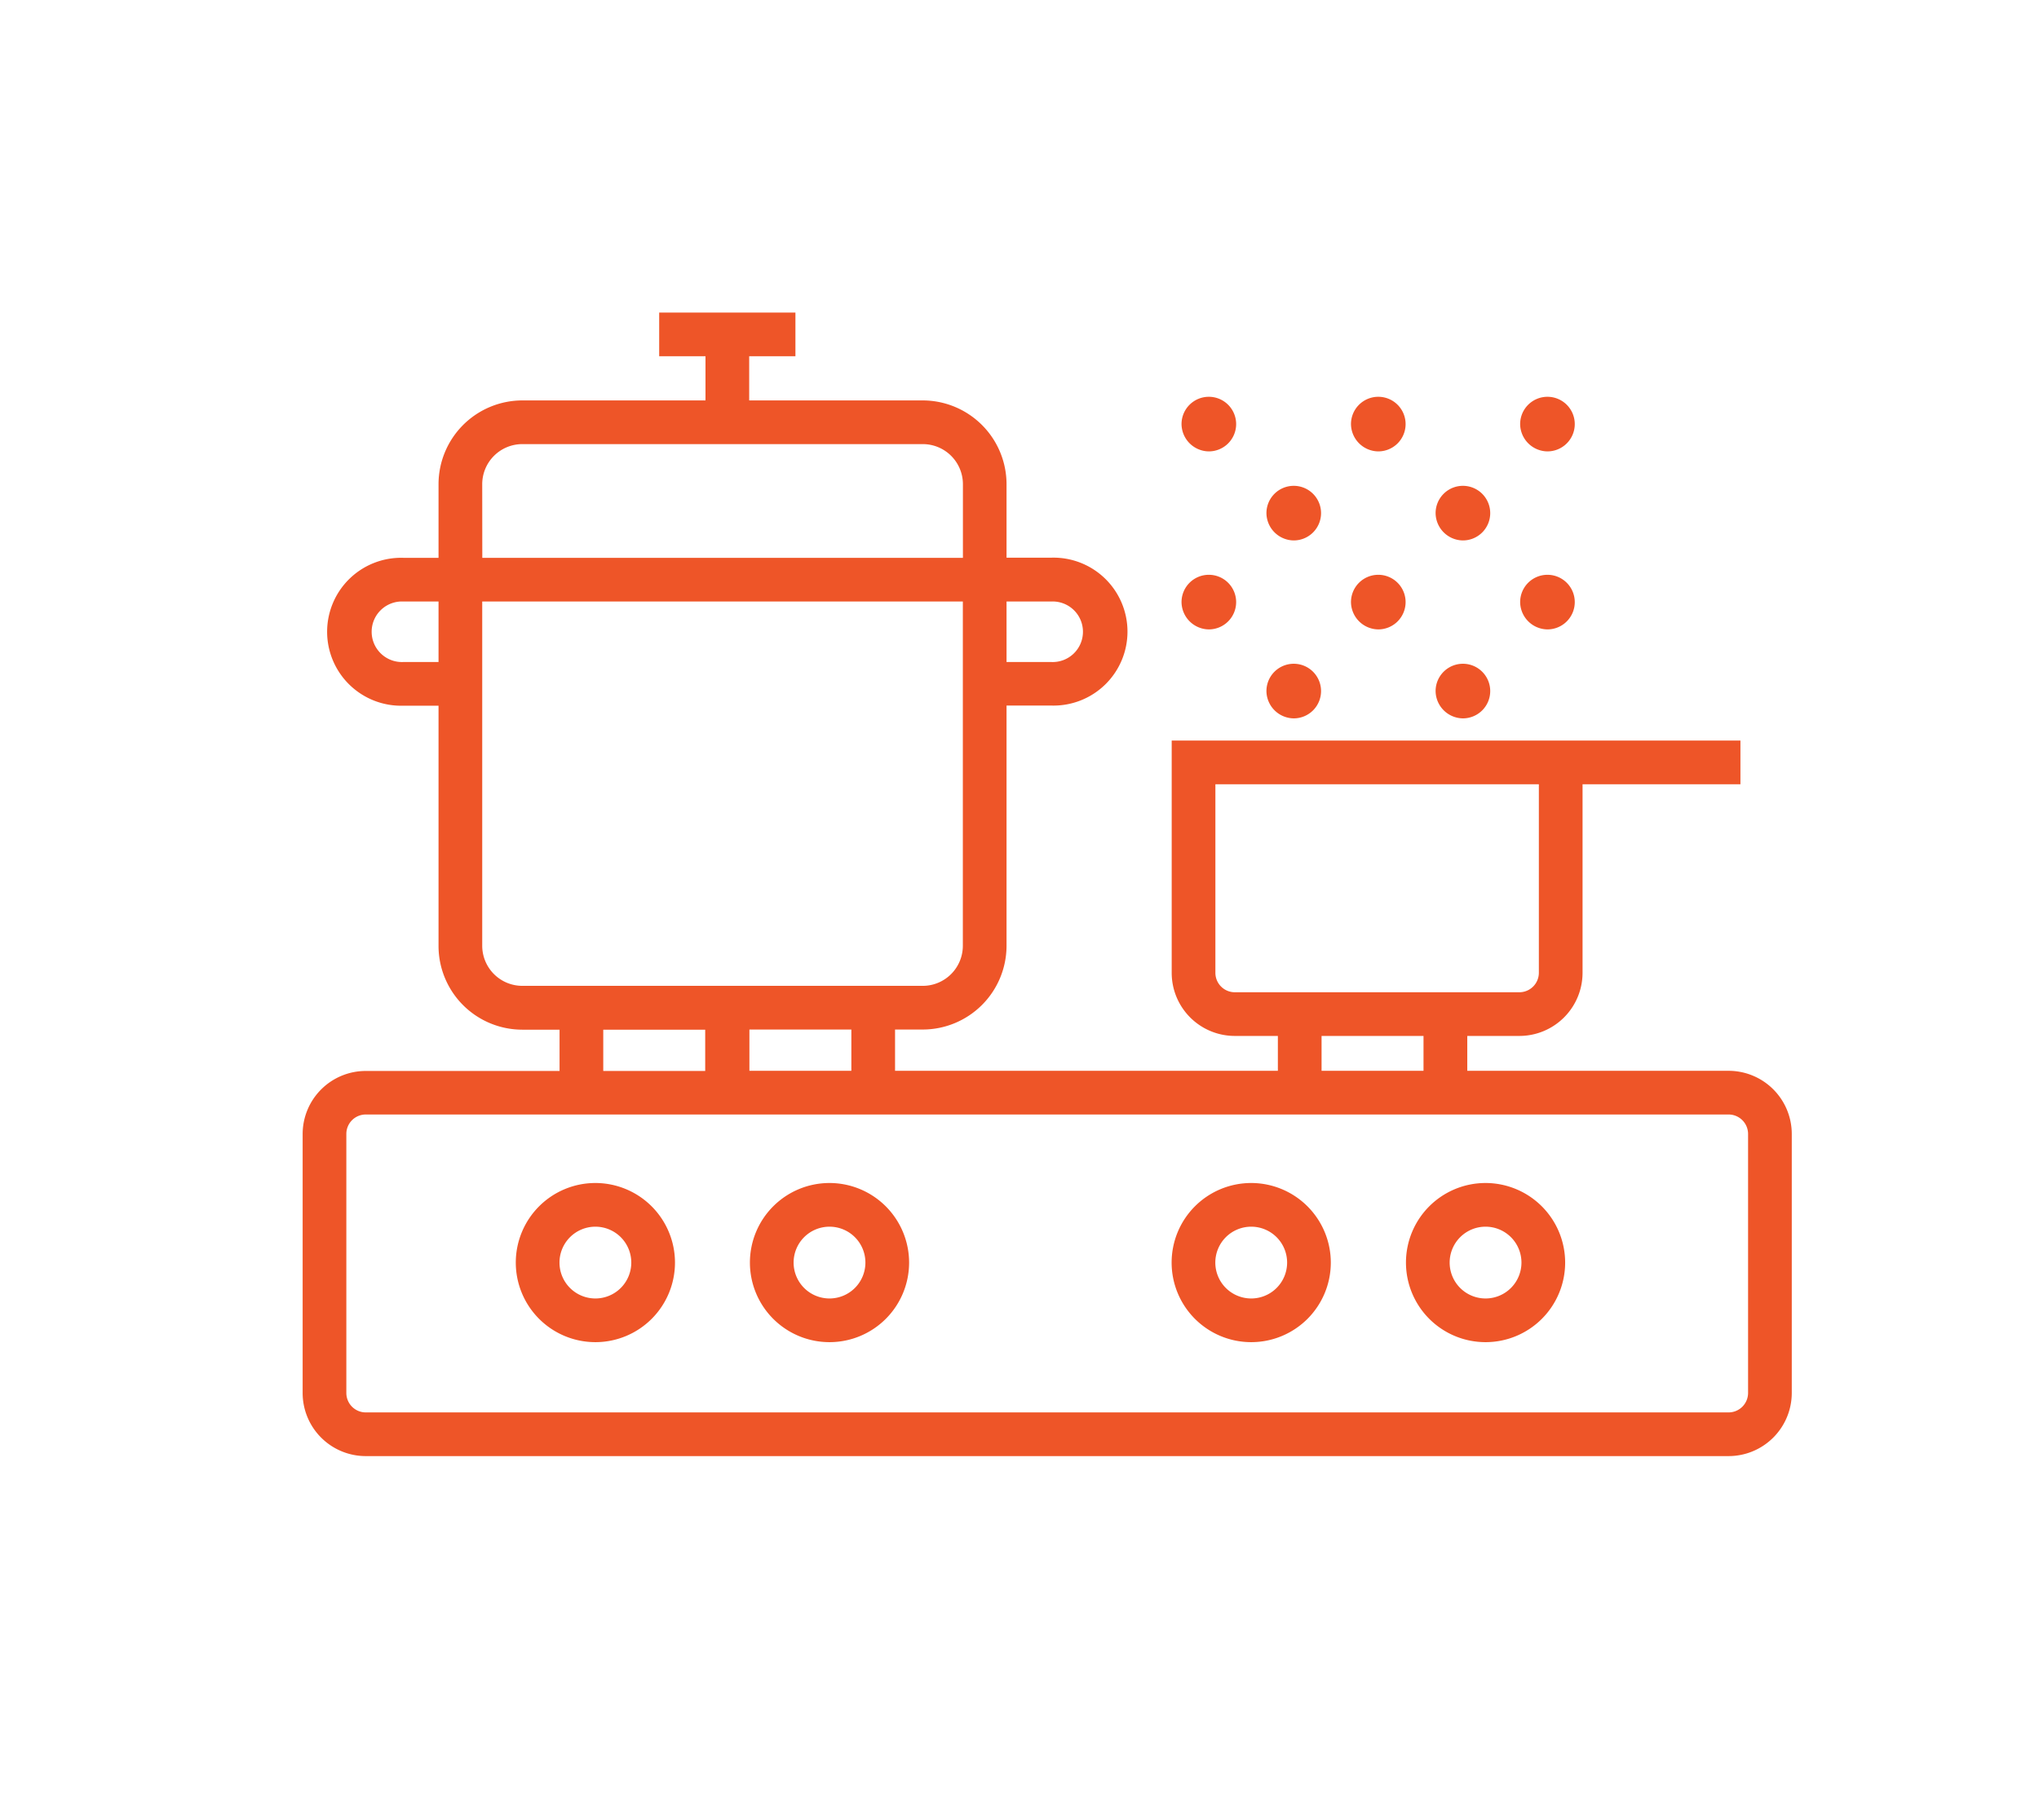 <?xml version="1.0" encoding="UTF-8"?> <svg xmlns="http://www.w3.org/2000/svg" viewBox="0 0 280 250"><defs><style>.cls-1{fill:#ee5528;}</style></defs><g id="Layer_1" data-name="Layer 1"><path class="cls-1" d="M212.5,86.45a3.75,3.75,0,1,0-3.75-3.75A3.79,3.79,0,0,0,212.5,86.45Z"></path><path class="cls-1" d="M212.5,62a3.75,3.75,0,1,0-3.75-3.75A3.79,3.79,0,0,0,212.5,62Z"></path><path class="cls-1" d="M237.38,147.08H201.49v-4.79h7.16a8.68,8.68,0,0,0,8.67-8.67v-25.9H239v-6H160.9v31.9a8.67,8.67,0,0,0,8.66,8.67h5.92v4.79H122.91v-5.67h3.8a11.52,11.52,0,0,0,11.51-11.5v-33h6.13a10.16,10.16,0,1,0,0-20.31h-6.13V66.55A11.52,11.52,0,0,0,126.71,55H102.88V48.93h6.35v-6H90.52v6h6.36V55H71.72a11.52,11.52,0,0,0-11.5,11.51V76.62H55.4a10.16,10.16,0,1,0,0,20.31h4.82v33a11.51,11.51,0,0,0,11.5,11.5h5.12v5.67H50.23a8.67,8.67,0,0,0-8.67,8.67v35.56A8.67,8.67,0,0,0,50.23,200H237.38a8.68,8.68,0,0,0,8.67-8.67V155.75A8.68,8.68,0,0,0,237.38,147.08ZM166.9,133.62v-25.9h44.42v25.9a2.68,2.68,0,0,1-2.67,2.67H169.56A2.67,2.67,0,0,1,166.9,133.62Zm14.58,8.67h14v4.79h-14Zm-64.57,4.79h-14v-5.67h14Zm27.44-64.46a4.16,4.16,0,1,1,0,8.31h-6.13V82.62ZM66.22,66.55A5.51,5.51,0,0,1,71.72,61h55a5.51,5.51,0,0,1,5.51,5.51V76.62h-66ZM55.4,90.93a4.16,4.16,0,1,1,0-8.31h4.82v8.31Zm10.82,39V82.62h66v47.29a5.51,5.51,0,0,1-5.51,5.5h-55A5.51,5.51,0,0,1,66.22,129.91Zm16.62,11.5h14v5.67h-14Zm157.21,49.9a2.68,2.68,0,0,1-2.67,2.67H50.23a2.67,2.67,0,0,1-2.67-2.67V155.75a2.67,2.67,0,0,1,2.67-2.67H237.38a2.68,2.68,0,0,1,2.67,2.67Z"></path><path class="cls-1" d="M81.77,162.49a10.93,10.93,0,1,0,10.92,10.93A10.94,10.94,0,0,0,81.77,162.49Zm0,15.86a4.93,4.93,0,1,1,4.92-4.93A4.93,4.93,0,0,1,81.77,178.35Z"></path><path class="cls-1" d="M113.91,162.49a10.93,10.93,0,1,0,10.93,10.93A10.94,10.94,0,0,0,113.91,162.49Zm0,15.86a4.93,4.93,0,1,1,4.93-4.93A4.93,4.93,0,0,1,113.91,178.35Z"></path><path class="cls-1" d="M171.82,162.49a10.93,10.93,0,1,0,10.93,10.93A10.94,10.94,0,0,0,171.82,162.49Zm0,15.86a4.93,4.93,0,1,1,4.93-4.93A4.93,4.93,0,0,1,171.82,178.35Z"></path><path class="cls-1" d="M204,162.49a10.93,10.93,0,1,0,10.93,10.93A10.94,10.94,0,0,0,204,162.49Zm0,15.86a4.93,4.93,0,1,1,4.93-4.93A4.93,4.93,0,0,1,204,178.35Z"></path><path class="cls-1" d="M166,86.45a3.75,3.75,0,1,0-3.75-3.75A3.79,3.79,0,0,0,166,86.45Z"></path><path class="cls-1" d="M166,62a3.75,3.75,0,1,0-3.75-3.75A3.79,3.79,0,0,0,166,62Z"></path><path class="cls-1" d="M177.66,98.67a3.75,3.75,0,1,0-3.75-3.75A3.79,3.79,0,0,0,177.66,98.67Z"></path><path class="cls-1" d="M177.66,74.23a3.75,3.75,0,1,0-3.75-3.75A3.79,3.79,0,0,0,177.66,74.23Z"></path><path class="cls-1" d="M189.27,86.45a3.75,3.75,0,1,0-3.75-3.75A3.79,3.79,0,0,0,189.27,86.45Z"></path><path class="cls-1" d="M189.27,62a3.75,3.75,0,1,0-3.75-3.75A3.79,3.79,0,0,0,189.27,62Z"></path><path class="cls-1" d="M200.89,98.67a3.75,3.75,0,1,0-3.75-3.75A3.79,3.79,0,0,0,200.89,98.67Z"></path><path class="cls-1" d="M200.89,74.23a3.75,3.75,0,1,0-3.75-3.75A3.79,3.79,0,0,0,200.89,74.23Z"></path></g></svg> 